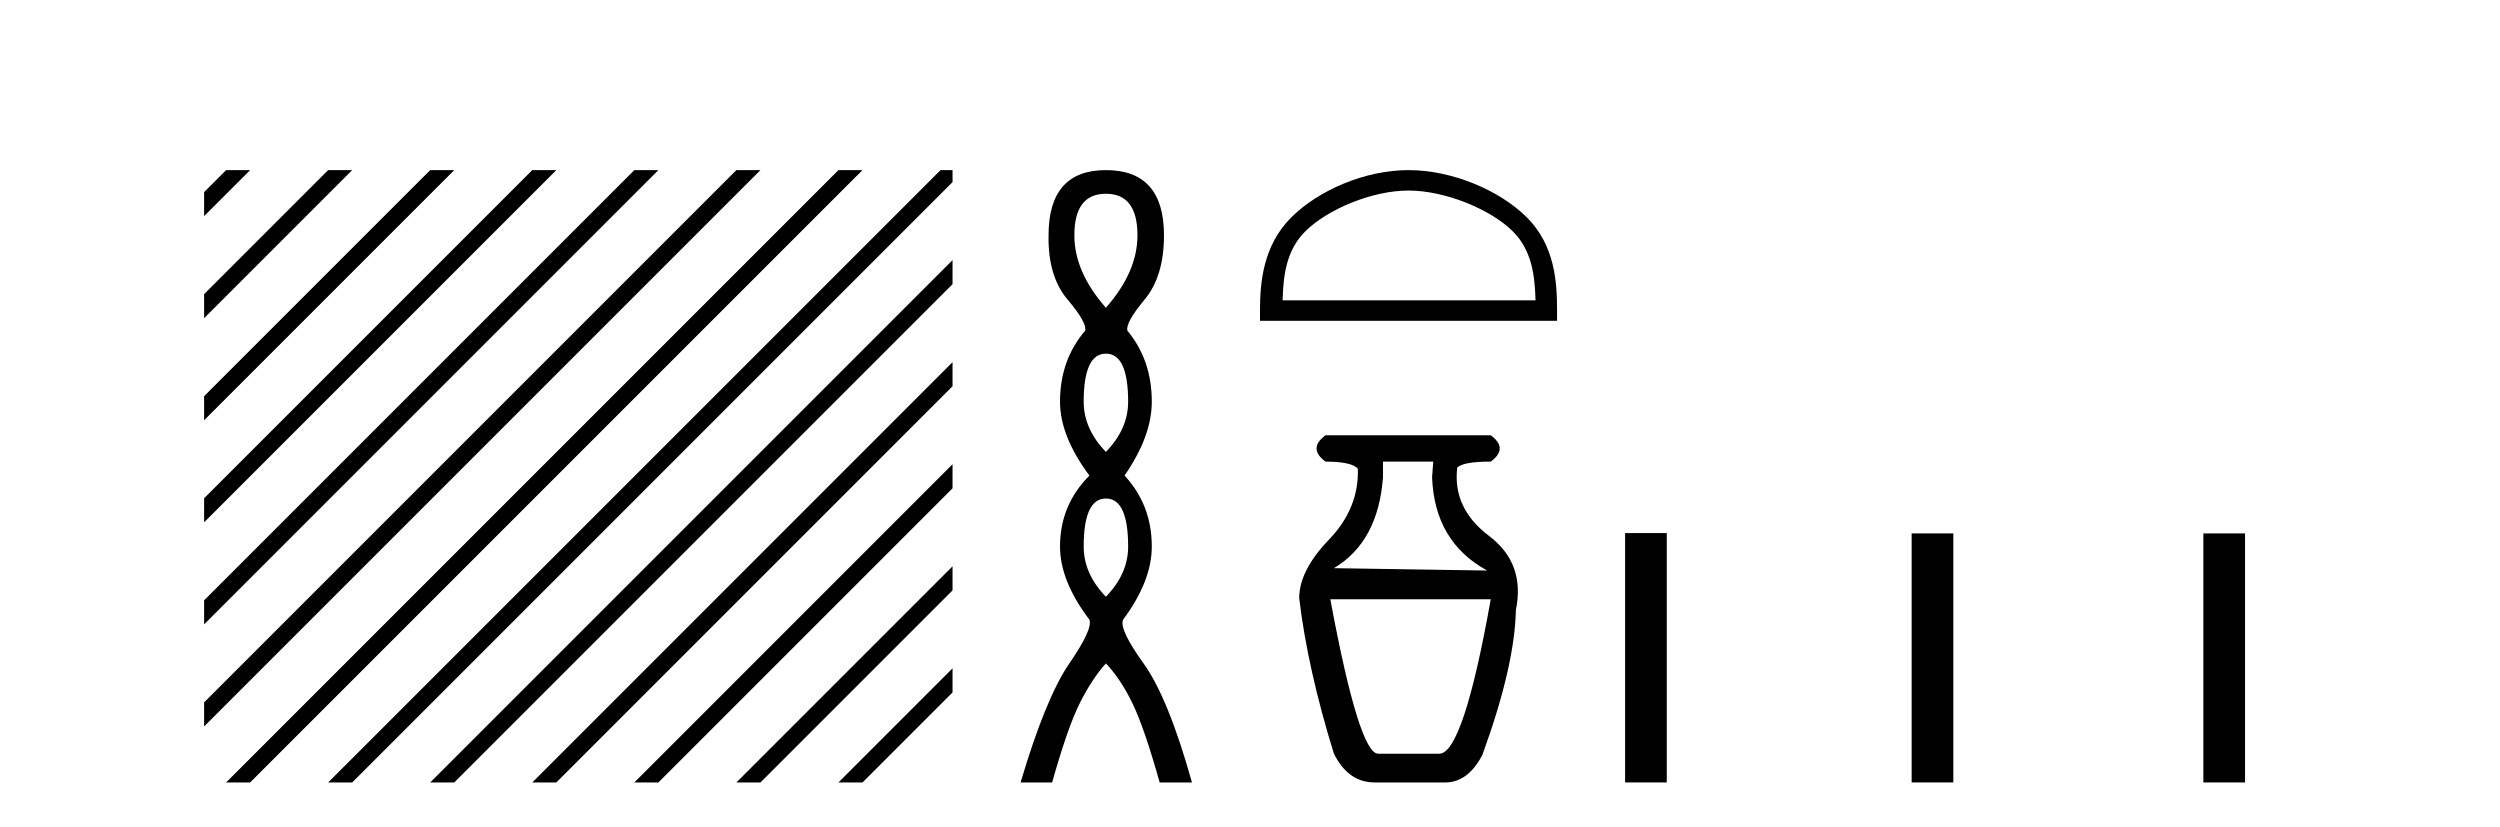 <?xml version='1.0' encoding='UTF-8' standalone='yes'?><svg xmlns='http://www.w3.org/2000/svg' xmlns:xlink='http://www.w3.org/1999/xlink' width='124.0' height='41.0' ><path d='M 11.215 8.437 L 10.124 9.528 L 10.124 10.721 L 12.11 8.735 L 12.408 8.437 ZM 16.277 8.437 L 10.124 14.59 L 10.124 14.59 L 10.124 15.783 L 10.124 15.783 L 17.172 8.735 L 17.47 8.437 ZM 21.339 8.437 L 10.124 19.652 L 10.124 19.652 L 10.124 20.845 L 10.124 20.845 L 22.234 8.735 L 22.532 8.437 ZM 26.401 8.437 L 10.124 24.714 L 10.124 24.714 L 10.124 25.907 L 10.124 25.907 L 27.296 8.735 L 27.594 8.437 ZM 31.463 8.437 L 10.124 29.776 L 10.124 29.776 L 10.124 30.969 L 10.124 30.969 L 32.358 8.735 L 32.656 8.437 ZM 36.525 8.437 L 10.124 34.838 L 10.124 34.838 L 10.124 36.031 L 10.124 36.031 L 37.42 8.735 L 37.719 8.437 ZM 41.587 8.437 L 11.513 38.511 L 11.215 38.809 L 12.408 38.809 L 42.482 8.735 L 42.781 8.437 ZM 46.65 8.437 L 16.575 38.511 L 16.277 38.809 L 17.47 38.809 L 47.246 9.033 L 47.246 8.437 ZM 47.246 12.902 L 21.637 38.511 L 21.339 38.809 L 22.532 38.809 L 47.246 14.095 L 47.246 12.902 ZM 47.246 17.964 L 26.7 38.511 L 26.401 38.809 L 27.594 38.809 L 47.246 19.158 L 47.246 17.964 ZM 47.246 23.026 L 31.762 38.511 L 31.463 38.809 L 32.656 38.809 L 47.246 24.22 L 47.246 24.22 L 47.246 23.026 ZM 47.246 28.089 L 36.824 38.511 L 36.525 38.809 L 37.719 38.809 L 47.246 29.282 L 47.246 28.089 ZM 47.246 33.151 L 41.886 38.511 L 41.587 38.809 L 42.781 38.809 L 47.246 34.344 L 47.246 33.151 Z' style='fill:#000000;stroke:none' /><path d='M 54.853 9.61 Q 56.418 9.61 56.418 11.673 Q 56.418 13.487 54.853 15.265 Q 53.288 13.487 53.288 11.673 Q 53.288 9.61 54.853 9.61 ZM 54.853 17.541 Q 55.956 17.541 55.956 19.924 Q 55.956 21.276 54.853 22.414 Q 53.751 21.276 53.751 19.924 Q 53.751 17.541 54.853 17.541 ZM 54.853 24.726 Q 55.956 24.726 55.956 27.108 Q 55.956 28.46 54.853 29.598 Q 53.751 28.46 53.751 27.108 Q 53.751 24.726 54.853 24.726 ZM 54.853 8.437 Q 52.008 8.437 52.008 11.673 Q 51.972 13.7 52.95 14.856 Q 53.928 16.012 53.822 16.403 Q 52.577 17.862 52.577 19.924 Q 52.577 21.631 54.035 23.588 Q 52.577 25.046 52.577 27.108 Q 52.577 28.816 54.035 30.736 Q 54.213 31.198 53.039 32.906 Q 51.866 34.613 50.621 38.809 L 52.186 38.809 Q 52.968 36.035 53.573 34.844 Q 54.177 33.652 54.853 32.906 Q 55.564 33.652 56.151 34.844 Q 56.738 36.035 57.52 38.809 L 59.121 38.809 Q 57.947 34.613 56.72 32.906 Q 55.493 31.198 55.707 30.736 Q 57.129 28.816 57.129 27.108 Q 57.129 25.046 55.778 23.588 Q 57.129 21.631 57.129 19.924 Q 57.129 17.862 55.92 16.403 Q 55.813 16.012 56.774 14.856 Q 57.734 13.7 57.734 11.673 Q 57.734 8.437 54.853 8.437 Z' style='fill:#000000;stroke:none' /><path d='M 69.863 9.451 C 71.675 9.451 73.943 10.382 75.041 11.48 C 76.001 12.44 76.127 13.713 76.162 14.896 L 63.617 14.896 C 63.652 13.713 63.777 12.44 64.738 11.48 C 65.835 10.382 68.05 9.451 69.863 9.451 ZM 69.863 8.437 C 67.713 8.437 65.4 9.43 64.044 10.786 C 62.653 12.176 62.496 14.007 62.496 15.377 L 62.496 15.911 L 77.23 15.911 L 77.23 15.377 C 77.23 14.007 77.126 12.176 75.735 10.786 C 74.379 9.43 72.013 8.437 69.863 8.437 Z' style='fill:#000000;stroke:none' /><path d='M 71.09 22.896 L 71.031 23.668 Q 71.15 26.874 73.763 28.299 L 66.162 28.181 Q 68.359 26.874 68.597 23.668 L 68.597 22.896 ZM 73.941 29.724 Q 72.575 37.384 71.387 37.384 L 68.359 37.384 Q 67.409 37.384 65.984 29.724 ZM 65.746 21.59 Q 64.856 22.243 65.746 22.896 Q 67.053 22.896 67.35 23.252 Q 67.409 25.212 65.925 26.755 Q 64.44 28.299 64.44 29.665 Q 64.856 33.168 66.162 37.384 Q 66.875 38.809 68.181 38.809 L 71.684 38.809 Q 72.812 38.809 73.525 37.444 Q 75.128 33.05 75.188 30.259 Q 75.663 27.943 73.852 26.577 Q 72.041 25.212 72.278 23.193 Q 72.575 22.896 73.941 22.896 Q 74.831 22.243 73.941 21.59 Z' style='fill:#000000;stroke:none' /><path d='M 80.605 26.441 L 80.605 38.809 L 82.672 38.809 L 82.672 26.441 ZM 94.818 26.458 L 94.818 38.809 L 96.885 38.809 L 96.885 26.458 ZM 109.287 26.458 L 109.287 38.809 L 111.354 38.809 L 111.354 26.458 Z' style='fill:#000000;stroke:none' /></svg>